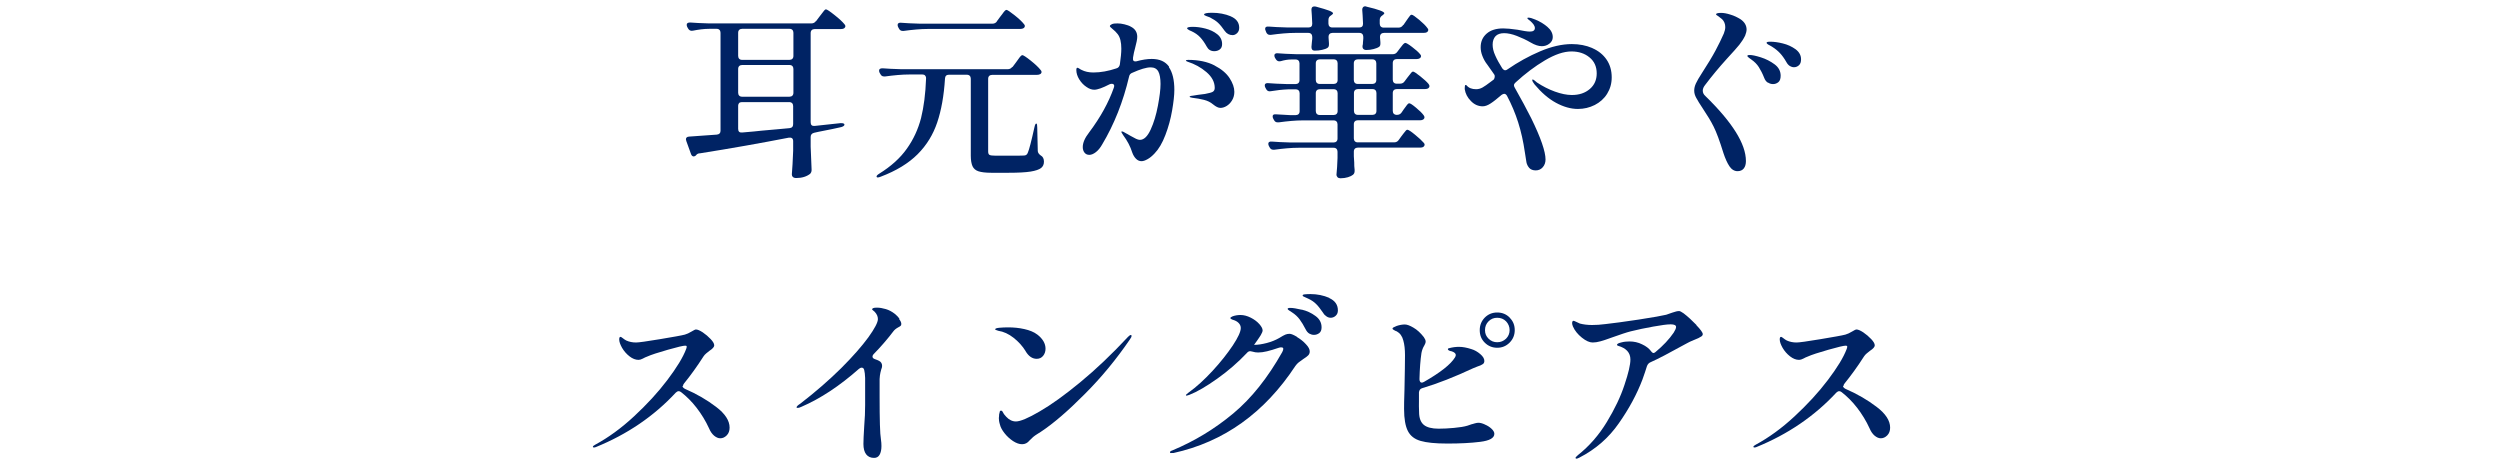 <?xml version="1.0" encoding="UTF-8"?><svg id="_レイヤー_2" xmlns="http://www.w3.org/2000/svg" xmlns:xlink="http://www.w3.org/1999/xlink" viewBox="0 0 190 36"><defs><style>.cls-1{fill:none;}.cls-2{clip-path:url(#clippath);}.cls-3{fill:#002364;}</style><clipPath id="clippath"><rect class="cls-1" width="190" height="36"/></clipPath></defs><g id="Design"><g class="cls-2"><g><path class="cls-3" d="M62.02,1.61l.27-.36c.06-.07,.11-.14,.17-.22s.12-.16,.17-.22c.06-.07,.1-.1,.14-.1,.07,0,.29,.14,.65,.43,.36,.28,.61,.52,.75,.69,.06,.06,.08,.11,.08,.17,0,.05-.03,.09-.08,.14-.07,.05-.16,.07-.27,.07h-1.99c-.09,0-.17,.03-.22,.08-.05,.05-.08,.12-.08,.22v6.78c0,.21,.1,.3,.31,.28l1.95-.21h.07c.14,0,.22,.03,.24,.1h0c0,.09-.08,.15-.25,.2-.31,.07-.89,.2-1.74,.36l-.31,.07c-.18,.04-.27,.15-.27,.32v.73c.03,.78,.05,1.36,.07,1.72v.08c0,.1-.04,.19-.11,.27-.27,.21-.62,.32-1.06,.32-.11,0-.2-.03-.25-.08-.06-.06-.08-.12-.08-.2,.04-.44,.07-1.04,.1-1.79v-.73c0-.21-.11-.29-.32-.27-2.16,.42-4.41,.82-6.75,1.19-.12,0-.21,.04-.27,.1l-.06,.07s-.1,.07-.15,.07c-.1,0-.18-.07-.22-.2l-.35-.97-.03-.13c0-.13,.08-.2,.25-.21l2.1-.15c.19-.02,.28-.12,.28-.29V2.49c0-.09-.03-.17-.08-.22-.05-.05-.12-.08-.22-.08h-.53c-.44,0-.86,.06-1.26,.14-.03,0-.06,.01-.1,.01-.12,0-.21-.06-.28-.18l-.06-.11c-.03-.06-.04-.11-.04-.17s.02-.1,.07-.13c.05-.03,.11-.04,.2-.04,.32,.03,.8,.05,1.44,.07h7.76c.15,0,.27-.06,.35-.18Zm-5.84,2.86c.05,.05,.12,.08,.22,.08h3.6c.09,0,.17-.03,.22-.08,.05-.05,.08-.12,.08-.22v-1.76c0-.09-.03-.17-.08-.22-.05-.05-.12-.08-.22-.08h-3.6c-.09,0-.17,.03-.22,.08-.05,.05-.08,.12-.08,.22v1.76c0,.09,.03,.17,.08,.22Zm0,2.8c.05,.05,.12,.08,.22,.08h3.6c.09,0,.17-.03,.22-.08,.05-.05,.08-.12,.08-.22v-1.81c0-.09-.03-.17-.08-.22-.05-.05-.12-.08-.22-.08h-3.6c-.09,0-.17,.03-.22,.08-.05,.05-.08,.12-.08,.22v1.81c0,.09,.03,.17,.08,.22Zm0,.56c-.05,.05-.08,.12-.08,.22v1.74c0,.21,.1,.3,.31,.28,.68-.06,1.18-.1,1.48-.14,.4-.04,.78-.07,1.13-.1,.36-.03,.68-.06,.98-.09,.19-.02,.28-.12,.28-.31v-1.37c0-.09-.03-.17-.08-.22-.05-.05-.12-.08-.22-.08h-3.6c-.09,0-.17,.03-.22,.08Z"/><path class="cls-3" d="M76.94,5.11l.27-.36c.05-.07,.11-.15,.18-.25,.07-.1,.13-.18,.18-.23,.05-.05,.09-.08,.13-.08,.07,0,.29,.14,.64,.42,.35,.28,.59,.51,.74,.7,.06,.06,.08,.11,.08,.17,0,.05-.03,.09-.08,.14-.08,.05-.17,.07-.28,.07h-3.4c-.09,0-.17,.03-.22,.08-.05,.05-.08,.12-.08,.22v5.52c0,.13,.03,.22,.1,.26s.21,.06,.43,.06h1.15c.57,0,.92,0,1.05-.01,.08,0,.14-.03,.18-.06,.04-.03,.08-.08,.11-.17,.09-.2,.26-.84,.5-1.93,.04-.18,.08-.27,.14-.27,.05,0,.07,.1,.07,.29l.04,1.78c0,.13,.08,.25,.22,.35,.17,.09,.25,.25,.25,.48,0,.21-.08,.37-.22,.48s-.42,.21-.8,.27c-.39,.06-.94,.09-1.65,.09h-1.34c-.42,0-.74-.04-.96-.11-.22-.07-.37-.2-.46-.39-.08-.18-.13-.45-.13-.79V5.98c0-.09-.03-.17-.08-.22-.05-.05-.12-.08-.22-.08h-1.37c-.18,0-.28,.1-.29,.29-.08,1.3-.28,2.41-.59,3.33-.31,.92-.8,1.73-1.49,2.42-.69,.69-1.62,1.26-2.81,1.71-.18,.07-.28,.08-.31,.01v-.03c0-.06,.07-.13,.2-.21,.9-.56,1.6-1.19,2.1-1.9,.5-.7,.86-1.48,1.08-2.33,.21-.85,.34-1.85,.38-3v-.03c0-.09-.03-.16-.08-.21-.05-.05-.12-.07-.2-.07h-.98c-.57,0-1.19,.06-1.85,.15h-.08c-.13,0-.22-.06-.28-.18l-.06-.1c-.03-.06-.04-.11-.04-.17s.02-.1,.07-.13c.05-.03,.11-.04,.2-.04,.32,.03,.8,.05,1.44,.07h8.06c.15,0,.27-.06,.35-.18Zm-1.18-3.49l.25-.34s.09-.12,.17-.22c.07-.1,.13-.18,.18-.23,.05-.05,.09-.08,.13-.08,.07,0,.28,.14,.62,.41s.57,.49,.71,.67c.05,.05,.07,.1,.07,.15s-.03,.11-.08,.15c-.08,.05-.16,.07-.27,.07h-7.01c-.57,0-1.19,.06-1.85,.15h-.08c-.13,0-.22-.06-.28-.18l-.06-.11c-.03-.06-.04-.11-.04-.17s.02-.1,.07-.13c.05-.03,.11-.04,.2-.03,.32,.03,.8,.05,1.44,.07h5.49c.15,0,.27-.06,.35-.18Z"/><path class="cls-3" d="M88.84,5.11c.27,.39,.41,.97,.41,1.72,0,.41-.06,.93-.17,1.57-.11,.64-.28,1.26-.51,1.86-.23,.61-.51,1.08-.83,1.41-.18,.19-.35,.33-.53,.43s-.32,.15-.46,.15c-.15,0-.29-.06-.41-.18s-.22-.28-.29-.48c-.14-.45-.37-.89-.69-1.32-.02-.04-.05-.08-.08-.13s-.06-.09-.06-.12c0-.02,.02-.03,.06-.03,.05,0,.15,.05,.31,.15,.02,0,.13,.07,.32,.18,.18,.1,.32,.18,.43,.23,.11,.05,.21,.08,.29,.08,.31,0,.58-.26,.82-.78,.24-.52,.42-1.12,.55-1.81,.13-.69,.2-1.24,.2-1.66s-.06-.75-.17-.95c-.12-.21-.31-.31-.58-.31-.33,0-.79,.14-1.39,.41-.14,.05-.22,.14-.25,.29-.45,1.91-1.13,3.63-2.04,5.15-.14,.25-.3,.45-.48,.59-.18,.14-.35,.21-.5,.21-.15,0-.27-.05-.36-.16-.09-.11-.14-.25-.14-.43,0-.33,.16-.7,.48-1.11,.87-1.16,1.49-2.29,1.88-3.4,.02-.06,.03-.1,.03-.13,0-.11-.06-.17-.18-.17-.06,0-.12,.01-.18,.04-.52,.27-.91,.41-1.16,.41-.19,0-.39-.07-.6-.22-.21-.14-.39-.33-.54-.57-.14-.23-.22-.47-.22-.71,0-.11,.03-.17,.08-.17,.03,0,.08,.02,.14,.06,.06,.04,.12,.08,.17,.1,.25,.13,.55,.2,.91,.2,.56,0,1.14-.11,1.74-.31,.15-.04,.24-.14,.27-.31,.07-.49,.11-.88,.11-1.19,0-.5-.09-.87-.28-1.11-.11-.14-.24-.27-.38-.38-.14-.11-.21-.19-.21-.22,0-.06,.05-.1,.15-.15s.24-.06,.42-.06c.17,0,.35,.02,.54,.07,.19,.05,.35,.1,.47,.17,.34,.17,.5,.43,.5,.78,0,.18-.06,.47-.17,.88-.07,.25-.1,.41-.11,.48l-.04,.22v.08c-.01,.08,.01,.14,.06,.18,.05,.03,.12,.04,.2,.02,.43-.12,.82-.18,1.16-.18,.61,0,1.04,.2,1.32,.59Zm3.47-.13c.52,.27,.9,.59,1.14,.96,.24,.37,.36,.72,.36,1.04,0,.24-.06,.46-.17,.64-.11,.19-.25,.33-.41,.43-.16,.1-.32,.15-.48,.15s-.34-.09-.56-.27c-.19-.16-.41-.27-.68-.34-.27-.07-.57-.12-.9-.16-.13-.02-.2-.05-.2-.08s.08-.07,.25-.08c.2-.04,.5-.08,.92-.13,.31-.06,.51-.11,.6-.17,.09-.06,.14-.15,.14-.29,0-.44-.21-.84-.63-1.2s-.9-.62-1.43-.79c-.08-.03-.13-.06-.13-.08,0-.04,.06-.06,.17-.06,.81,0,1.48,.15,2,.42Zm-1.9-2.67s-.09-.05-.13-.08-.06-.06-.06-.08c0-.07,.14-.11,.43-.11s.61,.04,.96,.13c.35,.09,.65,.23,.9,.43,.25,.2,.37,.45,.37,.75,0,.19-.06,.32-.18,.41-.12,.09-.26,.13-.42,.13-.26,0-.45-.12-.57-.35-.16-.29-.33-.53-.5-.71-.18-.19-.4-.34-.66-.46-.05-.02-.09-.04-.14-.06Zm3.12-1.07c.43,.18,.65,.47,.65,.87,0,.17-.05,.3-.16,.41-.11,.1-.22,.15-.34,.15-.25,0-.45-.11-.6-.32-.18-.26-.35-.47-.51-.62-.16-.15-.37-.28-.62-.41-.07-.03-.16-.06-.27-.1-.12-.04-.17-.08-.17-.12,0-.08,.2-.13,.6-.13,.52,0,1,.09,1.43,.27Z"/><path class="cls-3" d="M106.66,1.9l.2-.29c.05-.07,.1-.14,.16-.23,.06-.09,.11-.15,.15-.2s.08-.06,.12-.06c.07,0,.26,.13,.56,.38s.51,.46,.63,.63c.05,.05,.07,.1,.07,.15s-.03,.11-.08,.15c-.07,.05-.15,.07-.27,.07h-3.02c-.09,0-.17,.03-.22,.08-.05,.05-.08,.12-.08,.22v.03c.02,.22,.03,.35,.03,.38v.11c0,.11-.03,.19-.1,.24-.1,.07-.24,.12-.42,.17-.18,.05-.36,.07-.56,.07-.11,0-.19-.04-.24-.11-.03-.05-.04-.09-.04-.14,0-.04,0-.1,.03-.2,0,0,0-.14,.03-.41v-.14c0-.09-.03-.17-.08-.22-.05-.05-.12-.08-.22-.08h-2.04c-.09,0-.17,.03-.22,.08-.05,.05-.08,.12-.08,.22v.06l.03,.42v.11c0,.11-.03,.19-.1,.24-.1,.07-.24,.12-.42,.16-.18,.04-.36,.06-.56,.06-.17,0-.25-.09-.25-.28,.02-.17,.03-.28,.03-.34l.03-.28v-.15c0-.09-.03-.17-.08-.22-.05-.05-.12-.08-.22-.08h-.99c-.57,0-1.19,.06-1.85,.15h-.08c-.13,0-.22-.07-.28-.2l-.04-.11c-.03-.06-.04-.11-.04-.15,0-.13,.09-.19,.28-.17,.32,.03,.8,.05,1.46,.07h1.55c.2,0,.29-.1,.29-.29-.02-.49-.04-.83-.06-1.04v-.03c0-.16,.07-.24,.22-.24,.05,0,.08,0,.11,.01,.49,.13,.83,.24,1.02,.31,.2,.08,.29,.15,.29,.2,0,.04-.04,.08-.11,.13l-.04,.03c-.13,.07-.2,.19-.2,.35v.27c0,.09,.03,.17,.08,.22,.05,.05,.12,.08,.22,.08h2.04c.2,0,.29-.1,.29-.29-.02-.49-.04-.83-.06-1.04v-.03c0-.07,.02-.14,.06-.18,.04-.05,.09-.07,.15-.07,.03,0,.07,0,.13,.03,.9,.21,1.34,.38,1.34,.5,0,.03-.04,.07-.11,.13l-.04,.03c-.13,.08-.2,.2-.2,.35v.28c0,.09,.03,.17,.08,.22,.05,.05,.12,.08,.22,.08h1.13c.15,0,.27-.07,.35-.2Zm-.45,2.02l.18-.24s.09-.11,.15-.19c.06-.08,.11-.14,.15-.17s.08-.06,.11-.06c.07,0,.25,.1,.52,.31,.28,.21,.48,.39,.61,.55,.05,.05,.07,.1,.07,.15s-.03,.11-.08,.15c-.08,.05-.16,.07-.27,.07h-1.5c-.09,0-.17,.03-.22,.08-.05,.05-.08,.12-.08,.22v1.27c0,.09,.03,.17,.08,.22,.05,.05,.12,.08,.22,.08h.25c.15,0,.27-.06,.35-.18l.21-.28c.05-.06,.1-.12,.15-.19,.05-.07,.1-.13,.15-.19s.1-.08,.13-.08c.07,0,.25,.12,.54,.35,.29,.23,.51,.43,.64,.59,.05,.07,.07,.12,.07,.17,0,.06-.03,.11-.08,.15-.07,.05-.16,.07-.27,.07h-2.14c-.09,0-.17,.03-.22,.08-.05,.05-.08,.12-.08,.22v1.36c0,.09,.03,.17,.08,.22,.05,.05,.12,.08,.2,.08h.04c.15,0,.27-.06,.35-.18l.17-.25s.09-.11,.15-.2,.11-.15,.15-.19c.04-.04,.07-.06,.11-.06,.08,0,.25,.11,.51,.33,.27,.22,.46,.41,.58,.57,.05,.07,.07,.12,.07,.17,0,.06-.03,.11-.08,.15-.07,.05-.14,.07-.24,.07h-4.75c-.09,0-.17,.03-.22,.08-.05,.05-.08,.12-.08,.22v1.08c0,.09,.03,.17,.08,.22,.05,.05,.12,.08,.22,.08h2.76c.15,0,.27-.06,.35-.18l.21-.29s.09-.12,.16-.21c.07-.09,.13-.16,.17-.21,.04-.05,.08-.07,.12-.07,.07,0,.27,.12,.57,.37,.31,.25,.53,.46,.67,.62,.05,.05,.07,.1,.07,.15s-.03,.11-.08,.15c-.07,.05-.15,.07-.25,.07h-4.75c-.09,0-.17,.03-.22,.08-.05,.05-.08,.12-.08,.22v.36l.03,.48c0,.16,0,.34,.03,.55,0,.09,0,.17-.02,.22-.01,.05-.05,.1-.1,.15-.09,.07-.22,.14-.39,.19-.17,.05-.36,.08-.57,.08-.09,0-.17-.03-.22-.08-.05-.06-.08-.12-.08-.2,.04-.34,.06-.76,.08-1.26v-.48c0-.09-.03-.17-.08-.22-.05-.05-.12-.08-.22-.08h-2.65c-.57,0-1.19,.06-1.85,.15h-.08c-.13,0-.22-.06-.28-.18l-.06-.11c-.03-.06-.04-.11-.04-.17s.02-.1,.07-.13,.11-.04,.2-.03c.32,.03,.8,.05,1.44,.07h3.25c.09,0,.17-.03,.22-.08,.05-.05,.08-.12,.08-.22v-1.08c0-.09-.03-.17-.08-.22-.05-.05-.12-.08-.22-.08h-2.32c-.57,0-1.19,.06-1.85,.15h-.08c-.13,0-.22-.06-.28-.18l-.06-.11c-.03-.06-.04-.11-.04-.17,0-.12,.09-.17,.27-.15,.24,.02,.6,.04,1.06,.06h.42c.09,0,.17-.03,.22-.08,.05-.05,.08-.12,.08-.22v-1.36c0-.09-.03-.17-.08-.22-.05-.05-.12-.08-.22-.08h-.56c-.47,.02-.91,.07-1.32,.14-.03,0-.06,.01-.1,.01-.12,0-.21-.06-.27-.18l-.06-.11c-.03-.06-.04-.11-.04-.17s.02-.1,.07-.13c.05-.03,.11-.04,.2-.03,.32,.03,.8,.05,1.44,.07h.63c.09,0,.17-.03,.22-.08,.05-.05,.08-.12,.08-.22v-1.27c0-.09-.03-.17-.08-.22-.05-.05-.12-.08-.22-.08h-.32c-.27,0-.54,.05-.81,.13-.03,0-.07,.01-.11,.01-.11,0-.2-.06-.27-.18l-.06-.1c-.03-.06-.04-.11-.04-.17s.02-.1,.07-.13c.05-.03,.11-.04,.2-.03,.32,.03,.8,.05,1.44,.07h7.28c.15,0,.27-.06,.35-.18Zm-4.63,.67c-.05-.05-.12-.08-.22-.08h-1.06c-.09,0-.17,.03-.22,.08-.05,.05-.08,.12-.08,.22v1.27c0,.09,.03,.17,.08,.22,.05,.05,.12,.08,.22,.08h1.06c.09,0,.17-.03,.22-.08,.05-.05,.08-.12,.08-.22v-1.27c0-.09-.03-.17-.08-.22Zm-1.5,2.27c-.05,.05-.08,.12-.08,.22v1.36c0,.09,.03,.17,.08,.22,.05,.05,.12,.08,.22,.08h1.06c.09,0,.17-.03,.22-.08,.05-.05,.08-.12,.08-.22v-1.36c0-.09-.03-.17-.08-.22-.05-.05-.12-.08-.22-.08h-1.06c-.09,0-.17,.03-.22,.08Zm4.44-.56c.05-.05,.08-.12,.08-.22v-1.27c0-.09-.03-.17-.08-.22-.05-.05-.12-.08-.22-.08h-1.11c-.09,0-.17,.03-.22,.08-.05,.05-.08,.12-.08,.22v1.27c0,.09,.03,.17,.08,.22,.05,.05,.12,.08,.22,.08h1.11c.09,0,.17-.03,.22-.08Zm-1.54,2.35c.05,.05,.12,.08,.22,.08h1.11c.09,0,.17-.03,.22-.08,.05-.05,.08-.12,.08-.22v-1.36c0-.09-.03-.17-.08-.22-.05-.05-.12-.08-.22-.08h-1.11c-.09,0-.17,.03-.22,.08-.05,.05-.08,.12-.08,.22v1.36c0,.09,.03,.17,.08,.22Z"/><path class="cls-3" d="M121.02,3.66c.46,.2,.82,.49,1.08,.87,.26,.38,.39,.83,.39,1.35,0,.47-.12,.88-.35,1.25s-.55,.65-.94,.85c-.4,.2-.82,.3-1.28,.3-.54,0-1.1-.16-1.67-.47-.57-.31-1.11-.78-1.62-1.39-.12-.15-.18-.26-.18-.34,0-.03,.01-.04,.04-.04s.07,.03,.14,.08c.07,.06,.13,.11,.18,.15,.44,.29,.89,.52,1.36,.69,.47,.17,.9,.26,1.29,.26,.56,0,1.01-.15,1.37-.46,.35-.3,.52-.7,.52-1.18,0-.51-.18-.92-.55-1.22-.36-.3-.82-.45-1.37-.45-.59,0-1.26,.23-2.02,.68-.76,.45-1.5,1.01-2.22,1.67-.08,.07-.13,.14-.13,.22,0,.05,.02,.11,.06,.18,.49,.87,.91,1.64,1.25,2.32,.73,1.49,1.09,2.54,1.09,3.14,0,.23-.07,.43-.21,.59-.14,.16-.32,.24-.53,.24s-.39-.06-.5-.19c-.11-.13-.18-.27-.21-.42-.03-.15-.07-.41-.12-.76-.12-.83-.29-1.59-.51-2.28-.22-.69-.5-1.36-.85-2.02-.06-.1-.13-.15-.21-.15-.06,0-.12,.03-.2,.08-.34,.29-.61,.51-.83,.65-.21,.14-.42,.22-.6,.22-.34,0-.64-.13-.9-.4-.27-.27-.42-.57-.47-.9v-.1c0-.12,.02-.2,.04-.22h.03s.05,0,.08,.04c.16,.19,.4,.28,.71,.28,.17,0,.33-.04,.49-.13,.16-.09,.36-.23,.62-.43l.24-.18c.05-.07,.07-.15,.07-.24,0-.06-.01-.1-.04-.14l-.52-.74c-.17-.21-.29-.44-.38-.67s-.13-.45-.13-.66c0-.43,.15-.77,.46-1.04,.3-.26,.72-.39,1.25-.39,.25,0,.62,.03,1.09,.1,.44,.09,.75,.14,.94,.14,.25,0,.38-.09,.38-.27,0-.08-.03-.17-.1-.27-.07-.09-.14-.17-.22-.24-.03-.03-.08-.07-.15-.12-.07-.05-.1-.09-.1-.12s.03-.04,.08-.04c.12,0,.3,.05,.53,.15,.34,.14,.64,.32,.91,.55,.27,.23,.41,.49,.41,.78,0,.21-.09,.37-.26,.5-.17,.13-.36,.19-.57,.19-.24,0-.53-.09-.85-.28-.34-.2-.69-.36-1.05-.5-.36-.14-.69-.21-.97-.21s-.51,.08-.65,.23c-.14,.15-.22,.37-.22,.64,0,.25,.06,.53,.2,.83,.13,.3,.31,.62,.53,.97,.08,.1,.15,.15,.22,.15,.06,0,.12-.02,.18-.07,.8-.55,1.63-1.01,2.48-1.37,.85-.36,1.65-.55,2.41-.55,.57,0,1.08,.1,1.55,.3Z"/><path class="cls-3" d="M131.44,12.64c-.17-.25-.32-.59-.46-1.01-.28-.91-.53-1.58-.74-2-.21-.42-.47-.85-.78-1.31-.27-.41-.46-.71-.55-.89-.1-.18-.15-.36-.15-.54s.04-.35,.13-.55c.09-.2,.24-.45,.44-.76,.46-.71,.81-1.29,1.05-1.74,.24-.45,.45-.88,.63-1.29,.07-.18,.11-.34,.11-.49,0-.24-.08-.44-.24-.6-.04-.04-.13-.11-.28-.22-.12-.07-.18-.12-.18-.15,0-.07,.13-.11,.38-.11,.2,0,.43,.04,.71,.13,.28,.08,.54,.21,.78,.36,.3,.21,.45,.47,.45,.78,0,.12-.04,.28-.11,.46-.13,.26-.28,.49-.44,.69-.16,.2-.48,.56-.96,1.08-.58,.64-1.13,1.3-1.65,1.99-.11,.14-.17,.28-.17,.42,0,.16,.07,.3,.21,.42,2.04,1.99,3.07,3.63,3.07,4.93,0,.23-.05,.42-.16,.56-.11,.14-.27,.21-.48,.21-.24,0-.45-.13-.62-.38Zm2.91-6.36c-.12-.08-.21-.2-.27-.36-.13-.33-.27-.6-.41-.82-.14-.22-.33-.41-.56-.57-.04-.03-.1-.07-.18-.13-.08-.06-.13-.11-.13-.15,0-.03,.02-.05,.06-.06,.04,0,.08-.01,.13-.01,.18,0,.46,.06,.84,.18,.38,.12,.73,.3,1.04,.53,.31,.23,.46,.52,.46,.87,0,.22-.06,.39-.17,.48-.12,.1-.25,.15-.41,.15-.14,0-.27-.04-.39-.12Zm1.67-1.27c-.11-.07-.19-.17-.26-.3-.16-.28-.32-.5-.48-.67-.16-.17-.35-.33-.59-.48-.08-.05-.14-.09-.21-.12s-.12-.07-.16-.1-.06-.06-.06-.09c0-.06,.1-.08,.29-.08,.26,0,.58,.04,.94,.13,.37,.09,.69,.24,.97,.44,.28,.21,.42,.46,.42,.77,0,.2-.05,.35-.16,.45-.11,.1-.24,.15-.38,.15-.11,0-.22-.04-.33-.1Z"/><path class="cls-3" d="M51.87,29.34c0,.07,.06,.14,.18,.21,.9,.39,1.69,.85,2.37,1.37,.69,.52,1.03,1.05,1.03,1.58,0,.24-.07,.44-.22,.59-.15,.15-.31,.22-.49,.22-.16,0-.31-.07-.47-.2-.15-.13-.28-.31-.38-.55-.26-.57-.58-1.09-.95-1.57-.37-.48-.77-.87-1.18-1.19-.06-.05-.13-.07-.18-.07-.07,0-.15,.04-.22,.11-1.66,1.79-3.69,3.17-6.08,4.14-.06,.02-.1,.03-.14,.03-.06,0-.08-.02-.08-.06s.06-.09,.17-.15c1-.54,1.99-1.26,2.96-2.16,.97-.9,1.82-1.82,2.53-2.76,.71-.94,1.19-1.72,1.43-2.36,.03-.08,.04-.14,.04-.18,0-.05-.04-.07-.11-.07-.15,0-.59,.1-1.32,.31s-1.27,.38-1.6,.53c-.08,.03-.18,.07-.3,.14-.13,.07-.24,.1-.33,.1-.23,0-.46-.09-.69-.27-.23-.18-.42-.4-.56-.64-.14-.25-.22-.46-.22-.64,0-.13,.03-.2,.1-.2,.03,0,.08,.03,.17,.1s.17,.13,.27,.18c.22,.1,.47,.15,.74,.15,.19,0,.79-.08,1.8-.25s1.65-.28,1.91-.35c.15-.04,.32-.12,.52-.24,.16-.1,.27-.15,.32-.15,.12,0,.29,.07,.52,.22,.22,.15,.42,.32,.6,.51,.18,.19,.27,.35,.27,.47,0,.07-.03,.13-.09,.2-.06,.07-.15,.14-.27,.22-.08,.07-.17,.13-.25,.2-.08,.07-.15,.14-.2,.22-.5,.78-1,1.47-1.48,2.06-.06,.07-.08,.13-.08,.18Z"/><path class="cls-3" d="M68.32,24.23c.12,.15,.18,.28,.18,.39,0,.07-.02,.11-.05,.14-.03,.03-.09,.07-.17,.11-.17,.09-.29,.19-.36,.28-.48,.63-.98,1.21-1.51,1.75-.07,.07-.1,.14-.1,.21s.06,.14,.17,.18c.14,.05,.25,.09,.32,.13,.16,.08,.24,.21,.24,.39,0,.07-.02,.16-.07,.28,0,.03-.03,.11-.06,.24-.03,.13-.05,.29-.06,.48,0,.07,0,.2,0,.39s0,.5,0,.92c0,1.79,.03,2.88,.1,3.26,.03,.2,.04,.37,.04,.52,0,.28-.05,.5-.14,.66-.09,.16-.23,.24-.42,.24-.26,0-.46-.09-.6-.27-.14-.18-.21-.45-.21-.79,0-.24,.02-.69,.06-1.34,.05-.59,.07-1.13,.07-1.62v-2.06c-.01-.25-.03-.45-.07-.6-.03-.12-.09-.18-.2-.18-.06,0-.13,.03-.21,.1-1.46,1.29-2.91,2.25-4.37,2.88-.12,.06-.21,.08-.28,.08-.06,0-.08-.01-.08-.04,0-.07,.09-.16,.28-.28,1.18-.91,2.21-1.81,3.11-2.7,.9-.9,1.58-1.68,2.07-2.35,.48-.67,.72-1.13,.72-1.38,0-.2-.08-.38-.25-.56-.05-.05-.09-.08-.13-.11-.04-.03-.06-.05-.06-.07,0-.08,.12-.13,.35-.13s.45,.04,.69,.11c.24,.07,.46,.19,.67,.35,.14,.11,.27,.24,.38,.39Z"/><path class="cls-3" d="M77.95,26.69c-.24-.39-.55-.73-.92-1.02-.37-.29-.76-.47-1.16-.53-.16-.05-.24-.08-.24-.11,0-.06,.11-.1,.32-.12,.21-.02,.44-.03,.67-.03,.42,0,.83,.04,1.23,.13s.73,.22,.99,.42c.2,.15,.35,.32,.46,.5,.11,.19,.16,.38,.16,.57,0,.21-.06,.39-.18,.54-.12,.15-.28,.23-.49,.23-.33,0-.61-.19-.84-.57Zm-2.03,5.05c0-.19,.02-.33,.06-.43,0-.07,.04-.1,.1-.1s.09,.02,.11,.07c.06,.13,.15,.26,.28,.39,.22,.24,.47,.36,.74,.36,.33,0,.93-.25,1.8-.76,.87-.5,1.9-1.24,3.09-2.22,1.19-.98,2.4-2.13,3.63-3.45,.09-.09,.16-.14,.21-.14,.04,0,.06,.02,.06,.06,0,.07-.04,.16-.13,.28-1.01,1.48-2.15,2.87-3.42,4.14-1.27,1.28-2.38,2.24-3.35,2.88-.06,.04-.14,.09-.27,.17-.12,.07-.22,.15-.31,.22-.08,.07-.17,.16-.27,.26-.16,.2-.35,.29-.57,.29s-.44-.08-.69-.24c-.24-.16-.46-.36-.64-.59-.19-.24-.31-.46-.36-.68-.06-.19-.08-.36-.08-.52Z"/><path class="cls-3" d="M98.58,25.62c.25,.15,.48,.33,.67,.54,.2,.21,.29,.39,.29,.55,0,.12-.04,.22-.12,.3s-.2,.17-.36,.27c-.15,.1-.27,.19-.36,.26-.09,.07-.17,.16-.25,.27-2.35,3.57-5.44,5.78-9.27,6.62h-.15c-.07,.01-.11,0-.11-.06,0-.06,.06-.1,.18-.14,1.7-.71,3.24-1.65,4.63-2.81,1.39-1.16,2.62-2.71,3.72-4.66,.06-.11,.08-.2,.08-.25,0-.07-.05-.11-.14-.11-.07,0-.13,0-.2,.03-.35,.12-.65,.21-.9,.27s-.47,.09-.67,.09c-.14,0-.29-.02-.45-.07-.08-.02-.13-.03-.15-.03-.09,0-.18,.04-.25,.13-.68,.72-1.43,1.37-2.26,1.96-.83,.59-1.53,1-2.12,1.23-.11,.04-.18,.06-.2,.06-.04,0-.06-.01-.06-.04s.07-.09,.21-.2c.59-.42,1.19-.97,1.81-1.64,.62-.67,1.13-1.32,1.54-1.93,.41-.62,.61-1.06,.61-1.33,0-.15-.06-.28-.17-.39-.11-.11-.26-.19-.45-.24-.11-.04-.17-.08-.17-.13,0-.04,.06-.08,.17-.13,.2-.07,.4-.1,.6-.1,.25,0,.51,.07,.77,.2,.26,.13,.48,.29,.65,.48,.17,.19,.26,.35,.26,.5,0,.07-.05,.19-.14,.35-.03,.05-.06,.1-.11,.17-.05,.07-.1,.14-.15,.22-.09,.12-.18,.24-.25,.35h.01c.28,0,.6-.05,.95-.14,.35-.09,.67-.22,.95-.38,.21-.13,.37-.22,.47-.26s.2-.06,.32-.06c.12,0,.31,.08,.56,.23Zm.35-2.09c.38,.09,.73,.25,1.04,.48,.31,.22,.47,.51,.47,.87,0,.2-.06,.34-.17,.43-.12,.09-.25,.14-.41,.14-.13,0-.25-.04-.36-.1-.11-.07-.2-.18-.27-.32-.16-.31-.31-.56-.46-.76-.15-.2-.34-.38-.59-.54-.06-.04-.12-.08-.2-.13s-.12-.09-.12-.12c0-.06,.07-.08,.21-.08,.2,0,.48,.05,.87,.14Zm2.09-.88c.44,.2,.66,.51,.66,.94,0,.18-.06,.31-.17,.41-.11,.1-.24,.15-.38,.15-.1,0-.21-.03-.31-.1-.11-.07-.19-.15-.26-.27-.21-.3-.38-.53-.54-.68-.15-.15-.35-.29-.59-.4-.08-.04-.16-.07-.22-.1s-.12-.05-.15-.07c-.04-.02-.06-.04-.06-.07,0-.05,.05-.08,.16-.09,.11-.01,.25-.02,.44-.02,.51,0,.99,.1,1.43,.29Z"/><path class="cls-3" d="M112.84,32.26c.2,.08,.37,.19,.51,.32,.14,.13,.22,.26,.22,.39,0,.32-.36,.52-1.08,.61-.72,.09-1.54,.13-2.48,.13s-1.59-.07-2.04-.2c-.46-.13-.78-.38-.97-.75-.19-.37-.29-.93-.29-1.67,0-.22,0-.71,.03-1.46,.02-.67,.03-1.21,.03-1.62,0-.26,.01-.6,.01-1.01,0-.44-.04-.82-.13-1.13-.08-.32-.25-.55-.5-.69-.03,0-.09-.03-.18-.08-.09-.04-.14-.09-.14-.13,0-.06,.11-.12,.32-.2,.21-.07,.42-.11,.62-.11,.16,0,.38,.08,.65,.24,.28,.16,.54,.4,.79,.72,.09,.13,.14,.24,.14,.34,0,.07-.02,.13-.05,.19-.03,.06-.05,.1-.06,.12-.1,.16-.17,.35-.21,.56-.08,.53-.13,1.19-.15,1.97v.03c0,.07,.02,.14,.05,.18,.03,.05,.08,.07,.13,.07,.04,0,.09-.02,.17-.06,1.24-.71,2.03-1.33,2.35-1.86,.04-.07,.06-.13,.06-.18,0-.11-.1-.21-.31-.28-.04,0-.08-.02-.13-.03-.05-.01-.09-.04-.12-.06-.03-.02-.04-.04-.04-.07,0-.04,.03-.07,.1-.08,.26-.07,.51-.1,.74-.1,.29,0,.6,.06,.94,.17,.24,.07,.47,.2,.68,.38s.31,.35,.31,.52c0,.11-.04,.2-.13,.25-.08,.06-.22,.12-.41,.18l-.32,.13c-1.39,.65-2.68,1.16-3.86,1.51-.15,.04-.23,.15-.25,.32v.69c-.01,.22,0,.49,.01,.81,0,.46,.13,.78,.36,.97s.61,.29,1.12,.29c.36,0,.76-.02,1.18-.06s.76-.09,1.02-.17c.18-.06,.28-.09,.32-.11,.04,0,.11-.03,.22-.06,.11-.03,.2-.05,.29-.05,.13,0,.29,.04,.49,.13Zm1.9-8.11c.26,.26,.38,.57,.38,.94s-.13,.69-.39,.95c-.26,.26-.57,.39-.94,.39s-.69-.13-.95-.39c-.26-.26-.38-.57-.38-.95s.13-.69,.38-.95c.26-.26,.57-.39,.95-.39s.69,.13,.95,.39Zm-.28,1.59c.18-.18,.27-.4,.27-.65s-.09-.48-.27-.67c-.18-.18-.4-.27-.67-.27s-.48,.09-.66,.27c-.18,.18-.27,.4-.27,.67s.09,.47,.27,.65c.18,.18,.4,.27,.66,.27s.48-.09,.67-.27Z"/><path class="cls-3" d="M128.92,24.71c.33,.34,.49,.57,.49,.68,0,.07-.04,.14-.11,.18-.11,.08-.3,.17-.56,.27-.05,.02-.11,.04-.19,.08-.08,.03-.17,.08-.27,.13l-.28,.15c-1.14,.63-1.99,1.08-2.56,1.33-.12,.05-.21,.14-.27,.29-.08,.27-.2,.62-.35,1.04-.42,1.1-1.01,2.2-1.79,3.31-.77,1.11-1.77,1.98-3,2.61-.11,.06-.19,.08-.22,.08-.05,0-.07-.02-.07-.07,0-.03,.06-.09,.18-.2,.87-.69,1.6-1.53,2.2-2.52s1.05-1.93,1.34-2.82c.3-.89,.45-1.53,.45-1.93,0-.51-.31-.86-.94-1.04-.06-.02-.08-.04-.08-.07,0-.07,.1-.13,.31-.18,.21-.06,.42-.08,.64-.08,.34,0,.66,.07,.96,.22,.3,.14,.52,.31,.67,.51,.07,.1,.14,.15,.2,.15,.03,0,.08-.02,.14-.07,.59-.49,1.05-.98,1.39-1.48,.12-.19,.18-.33,.18-.43,0-.13-.13-.2-.41-.2s-.7,.06-1.32,.17c-.62,.11-1.19,.23-1.71,.36-.32,.08-.79,.24-1.41,.46-.38,.14-.68,.24-.9,.3-.21,.06-.41,.09-.59,.09-.23,0-.51-.12-.82-.37s-.54-.53-.68-.85c-.04-.1-.06-.19-.06-.25,0-.12,.04-.18,.11-.18,.03,0,.09,.03,.2,.08s.2,.1,.28,.13c.27,.07,.58,.11,.92,.11,.31,0,.65-.02,1.02-.07,.55-.06,1.39-.17,2.51-.34,1.12-.17,1.82-.3,2.11-.37,.08-.03,.24-.08,.46-.16,.22-.08,.4-.12,.52-.12,.07,0,.18,.06,.34,.17,.33,.25,.65,.55,.98,.89Z"/><path class="cls-3" d="M140.07,29.34c0,.07,.06,.14,.18,.21,.9,.39,1.69,.85,2.37,1.37,.69,.52,1.03,1.05,1.03,1.58,0,.24-.07,.44-.22,.59-.15,.15-.31,.22-.49,.22-.16,0-.31-.07-.47-.2-.15-.13-.28-.31-.38-.55-.26-.57-.58-1.09-.95-1.57-.37-.48-.77-.87-1.18-1.19-.06-.05-.13-.07-.18-.07-.07,0-.15,.04-.22,.11-1.66,1.79-3.69,3.17-6.08,4.14-.06,.02-.1,.03-.14,.03-.06,0-.08-.02-.08-.06s.06-.09,.17-.15c1-.54,1.99-1.26,2.96-2.16,.97-.9,1.82-1.82,2.53-2.76,.71-.94,1.19-1.72,1.43-2.36,.03-.08,.04-.14,.04-.18,0-.05-.04-.07-.11-.07-.15,0-.59,.1-1.32,.31s-1.27,.38-1.6,.53c-.08,.03-.18,.07-.3,.14-.13,.07-.24,.1-.33,.1-.23,0-.46-.09-.69-.27-.23-.18-.42-.4-.56-.64-.14-.25-.22-.46-.22-.64,0-.13,.03-.2,.1-.2,.03,0,.08,.03,.17,.1s.17,.13,.27,.18c.22,.1,.47,.15,.74,.15,.19,0,.79-.08,1.8-.25s1.65-.28,1.91-.35c.15-.04,.32-.12,.52-.24,.16-.1,.27-.15,.32-.15,.12,0,.29,.07,.52,.22,.22,.15,.42,.32,.6,.51,.18,.19,.27,.35,.27,.47,0,.07-.03,.13-.09,.2-.06,.07-.15,.14-.27,.22-.08,.07-.17,.13-.25,.2-.08,.07-.15,.14-.2,.22-.5,.78-1,1.47-1.48,2.06-.06,.07-.08,.13-.08,.18Z"/></g></g></g></svg>